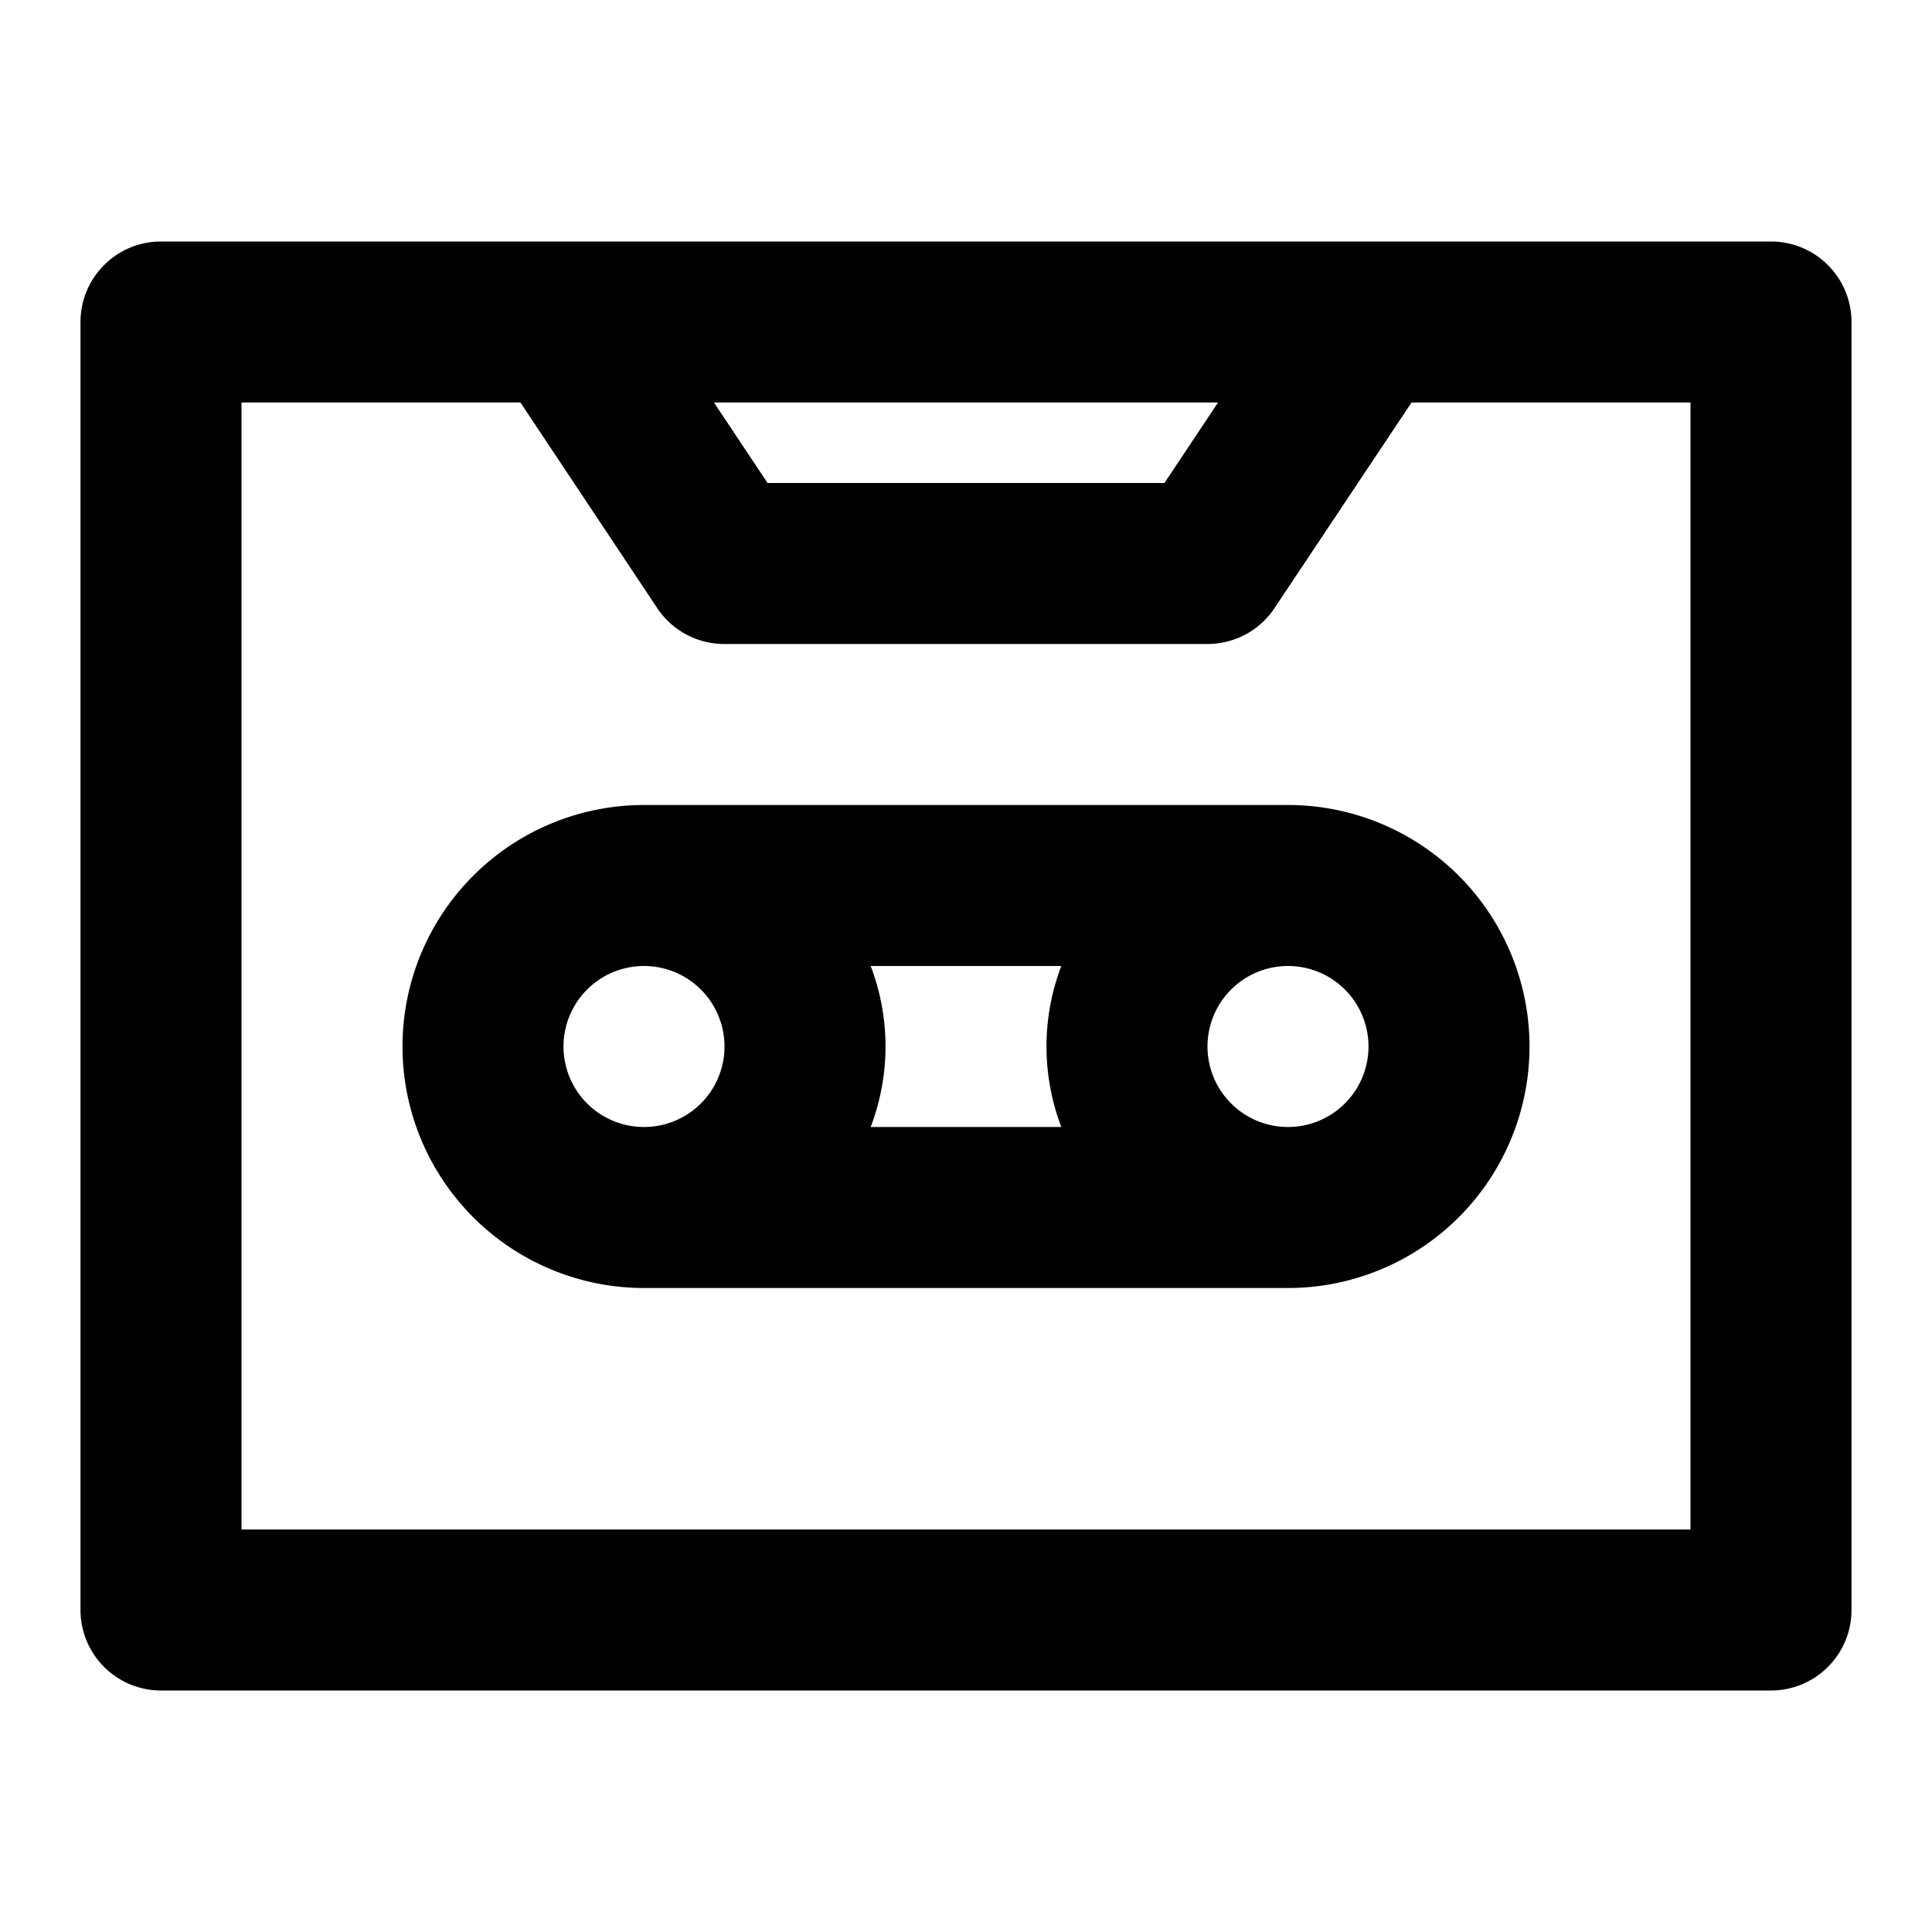 <?xml version="1.0" encoding="utf-8"?><!-- Uploaded to: SVG Repo, www.svgrepo.com, Generator: SVG Repo Mixer Tools -->
<svg fill="#000000" width="800px" height="800px" viewBox="0 0 24 24" xmlns="http://www.w3.org/2000/svg"><path d="M22,3H2A1,1,0,0,0,1,4V20a1,1,0,0,0,1,1H22a1,1,0,0,0,1-1V4A1,1,0,0,0,22,3ZM15.131,5l-.666,1H9.535L8.869,5ZM21,19H3V5H6.465l1.7,2.555A1,1,0,0,0,9,8h6a1,1,0,0,0,.832-.445L17.535,5H21Zm-5-9H8a3,3,0,0,0,0,6h8a3,3,0,0,0,0-6Zm-2.816,2a2.809,2.809,0,0,0,0,2H10.816a2.809,2.809,0,0,0,0-2ZM8,12a1,1,0,1,1-1,1A1,1,0,0,1,8,12Zm8,2a1,1,0,1,1,1-1A1,1,0,0,1,16,14Z"/></svg>